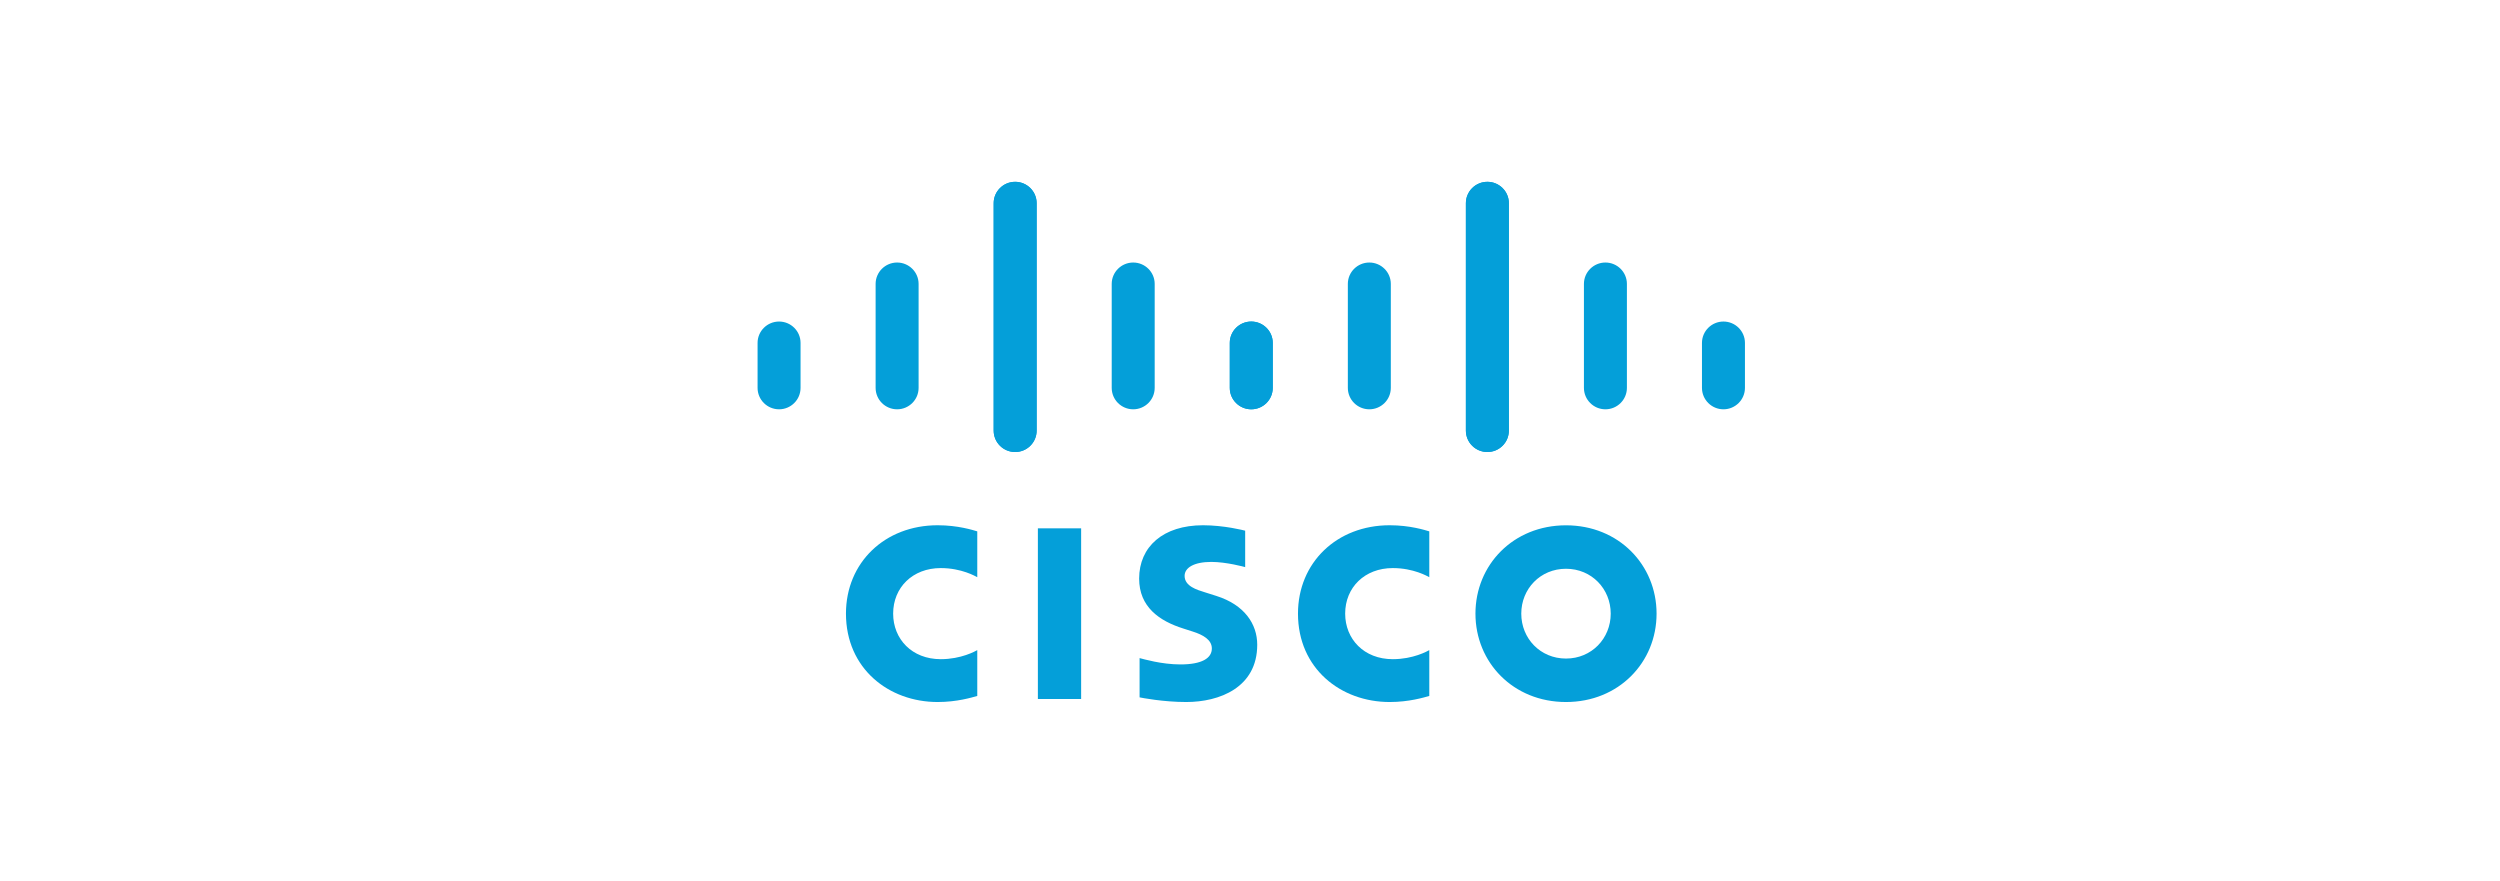 <?xml version="1.0" encoding="UTF-8"?>
<svg width="990px" height="349px" viewBox="0 0 990 349" version="1.1" xmlns="http://www.w3.org/2000/svg" xmlns:xlink="http://www.w3.org/1999/xlink">
    <title>Artboard Copy 5</title>
    <g id="Artboard-Copy-5" stroke="none" stroke-width="1" fill="none" fill-rule="evenodd">
        <g id="Cisco_logo_blue_2016" transform="translate(300, 72)" fill="#049FD9" fill-rule="nonzero">
            <path d="M193.09,138.153 C192.58,138.015 184.733,136 176.394,136 C160.606,136 151.1,144.488 151.1,157.128 C151.1,168.316 159.052,173.896 168.596,176.898 C169.654,177.245 171.213,177.731 172.251,178.073 C176.499,179.404 179.89,181.381 179.89,184.806 C179.89,188.635 175.971,191.115 167.451,191.115 C159.964,191.115 152.786,188.983 151.274,188.603 L151.274,204.154 C152.117,204.333 160.647,206 169.761,206 C182.869,206 197.863,200.298 197.863,183.322 C197.863,175.088 192.799,167.508 181.682,163.99 L176.957,162.491 C174.137,161.606 169.104,160.171 169.104,156.056 C169.104,152.806 172.833,150.518 179.7,150.518 C185.625,150.518 192.835,152.5 193.09,152.579 L193.09,138.153 Z M337.846,171.001 C337.846,180.834 330.281,188.789 320.13,188.789 C309.968,188.789 302.423,180.834 302.423,171.001 C302.423,161.188 309.968,153.229 320.13,153.229 C330.281,153.229 337.846,161.188 337.846,171.001 M320.13,136.022 C299.252,136.022 284.28,151.699 284.28,171.001 C284.28,190.333 299.252,206 320.13,206 C341.006,206 356,190.333 356,171.001 C356,151.699 341.006,136.022 320.13,136.022 M128.13,204.797 L111,204.797 L111,137.219 L128.13,137.219" id="path10"></path>
            <path d="M87,138.422 C85.383,137.947 79.406,136 71.311,136 C50.371,136 35,150.801 35,170.99 C35,192.771 51.968,206 71.311,206 C78.996,206 84.862,204.195 87,203.594 L87,185.448 C86.261,185.855 80.636,189.035 72.544,189.035 C61.081,189.035 53.687,181.037 53.687,170.99 C53.687,160.637 61.401,152.959 72.544,152.959 C80.774,152.959 86.308,156.21 87,156.569" id="path12"></path>
            <g id="use14" transform="translate(214, 136)">
                <path d="M52,2.422 C50.383,1.947 44.406,0 36.311,0 C15.371,0 0,14.801 0,34.99 C0,56.771 16.968,70 36.311,70 C43.996,70 49.862,68.195 52,67.594 L52,49.448 C51.261,49.855 45.636,53.035 37.544,53.035 C26.081,53.035 18.687,45.037 18.687,34.99 C18.687,24.637 26.401,16.959 37.544,16.959 C45.774,16.959 51.308,20.21 52,20.569" id="path12"></path>
            </g>
            <g id="g22">
                <path d="M110.511,8.464 C110.511,3.79 106.687,-1.60467194e-15 101.999,-1.60467194e-15 C97.313,-1.60467194e-15 93.489,3.79 93.489,8.464 L93.489,98.51 C93.489,103.211 97.313,107 101.999,107 C106.687,107 110.511,103.211 110.511,98.51 L110.511,8.464 Z M63.764,40.429 C63.764,35.756 59.942,31.961 55.254,31.961 C50.567,31.961 46.745,35.756 46.745,40.429 L46.745,81.594 C46.745,86.293 50.567,90.084 55.254,90.084 C59.942,90.084 63.764,86.293 63.764,81.594 L63.764,40.429 Z M17.02,63.793 C17.02,59.119 13.197,55.33 8.51,55.33 C3.828,55.33 0,59.119 0,63.793 L0,81.594 C0,86.293 3.828,90.084 8.51,90.084 C13.197,90.084 17.02,86.293 17.02,81.594" id="path16"></path>
                <g id="use18" transform="translate(148.745, 53.5) scale(-1, 1) translate(-148.745, -53.5) translate(93.489, 0)">
                    <path d="M110.511,8.464 C110.511,3.79 106.687,-1.60467194e-15 101.999,-1.60467194e-15 C97.313,-1.60467194e-15 93.489,3.79 93.489,8.464 L93.489,98.51 C93.489,103.211 97.313,107 101.999,107 C106.687,107 110.511,103.211 110.511,98.51 L110.511,8.464 Z M63.764,40.429 C63.764,35.756 59.942,31.961 55.254,31.961 C50.567,31.961 46.745,35.756 46.745,40.429 L46.745,81.594 C46.745,86.293 50.567,90.084 55.254,90.084 C59.942,90.084 63.764,86.293 63.764,81.594 L63.764,40.429 Z M17.02,63.793 C17.02,59.119 13.197,55.33 8.51,55.33 C3.828,55.33 0,59.119 0,63.793 L0,81.594 C0,86.293 3.828,90.084 8.51,90.084 C13.197,90.084 17.02,86.293 17.02,81.594" id="path16"></path>
                </g>
            </g>
            <g id="g22" transform="translate(289, 53.5) scale(-1, 1) translate(-289, -53.5) translate(187, 0)">
                <path d="M110.511,8.464 C110.511,3.79 106.687,-1.60467194e-15 101.999,-1.60467194e-15 C97.313,-1.60467194e-15 93.489,3.79 93.489,8.464 L93.489,98.51 C93.489,103.211 97.313,107 101.999,107 C106.687,107 110.511,103.211 110.511,98.51 L110.511,8.464 Z M63.764,40.429 C63.764,35.756 59.942,31.961 55.254,31.961 C50.567,31.961 46.745,35.756 46.745,40.429 L46.745,81.594 C46.745,86.293 50.567,90.084 55.254,90.084 C59.942,90.084 63.764,86.293 63.764,81.594 L63.764,40.429 Z M17.02,63.793 C17.02,59.119 13.197,55.33 8.51,55.33 C3.828,55.33 0,59.119 0,63.793 L0,81.594 C0,86.293 3.828,90.084 8.51,90.084 C13.197,90.084 17.02,86.293 17.02,81.594" id="path16"></path>
                <g id="use18" transform="translate(148.745, 53.5) scale(-1, 1) translate(-148.745, -53.5) translate(93.489, 0)">
                    <path d="M110.511,8.464 C110.511,3.79 106.687,-1.60467194e-15 101.999,-1.60467194e-15 C97.313,-1.60467194e-15 93.489,3.79 93.489,8.464 L93.489,98.51 C93.489,103.211 97.313,107 101.999,107 C106.687,107 110.511,103.211 110.511,98.51 L110.511,8.464 Z M63.764,40.429 C63.764,35.756 59.942,31.961 55.254,31.961 C50.567,31.961 46.745,35.756 46.745,40.429 L46.745,81.594 C46.745,86.293 50.567,90.084 55.254,90.084 C59.942,90.084 63.764,86.293 63.764,81.594 L63.764,40.429 Z M17.02,63.793 C17.02,59.119 13.197,55.33 8.51,55.33 C3.828,55.33 0,59.119 0,63.793 L0,81.594 C0,86.293 3.828,90.084 8.51,90.084 C13.197,90.084 17.02,86.293 17.02,81.594" id="path16"></path>
                </g>
            </g>
        </g>
    </g>
</svg>